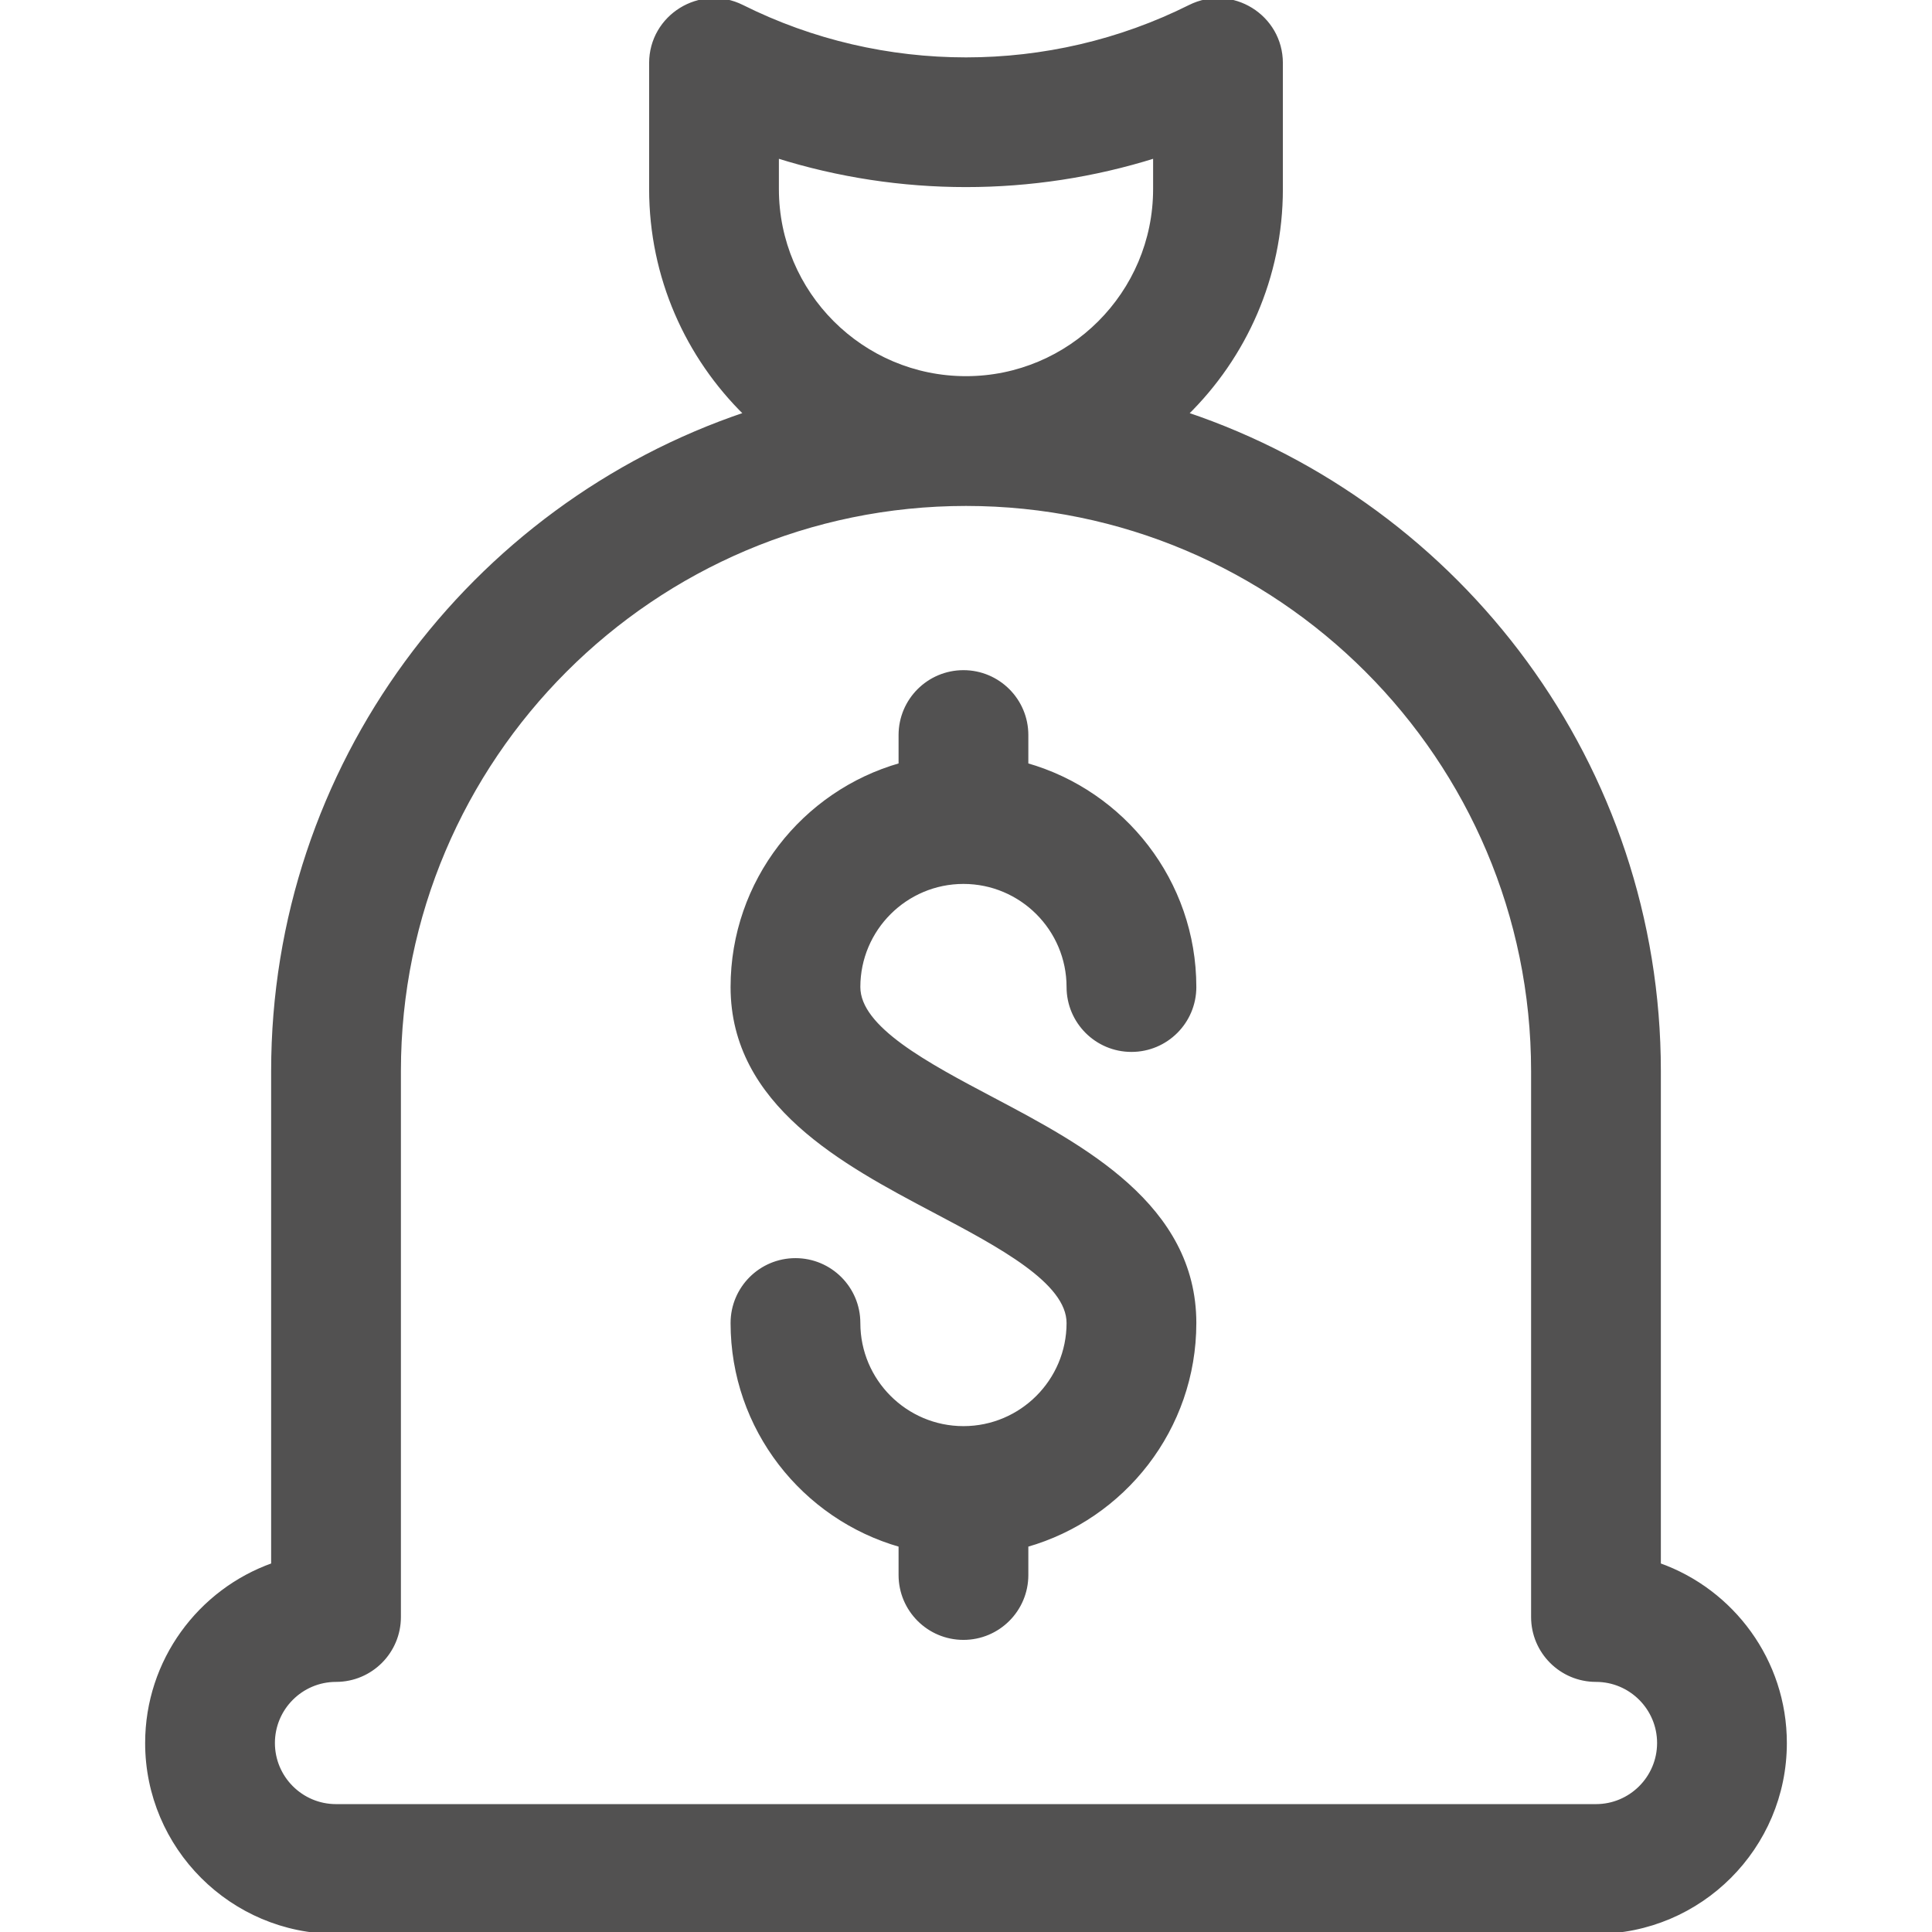 <!DOCTYPE svg PUBLIC "-//W3C//DTD SVG 1.1//EN" "http://www.w3.org/Graphics/SVG/1.1/DTD/svg11.dtd">
<!-- Uploaded to: SVG Repo, www.svgrepo.com, Transformed by: SVG Repo Mixer Tools -->
<svg fill="#525151" height="800px" width="800px" version="1.1" id="Layer_1" xmlns="http://www.w3.org/2000/svg" xmlns:xlink="http://www.w3.org/1999/xlink" viewBox="0 0 512 512" xml:space="preserve" stroke="#525151">
<g id="SVGRepo_bgCarrier" stroke-width="0"/>
<g id="SVGRepo_tracerCarrier" stroke-linecap="round" stroke-linejoin="round"/>
<g id="SVGRepo_iconCarrier"> <g> <g> <path d="M439.645,414.69V283.834c0-80.866-52.54-149.688-125.276-174.133c15.477-15.161,25.106-36.272,25.106-59.598v-33.39 c0-12.384-13.061-20.48-24.161-14.932c-37.138,18.572-81.482,18.572-118.628,0c-11.114-5.558-24.161,2.571-24.161,14.932v33.39 c0,23.326,9.629,44.437,25.106,59.598c-72.736,24.445-125.276,93.266-125.276,174.133V414.69 c-19.434,6.89-33.39,25.458-33.39,47.225C38.964,489.532,61.433,512,89.05,512H422.95c27.617,0,50.085-22.468,50.085-50.085 C473.035,440.148,459.079,421.58,439.645,414.69z M205.915,41.41c32.513,10.227,67.658,10.227,100.17,0v8.694 c0,27.617-22.468,50.085-50.085,50.085s-50.085-22.468-50.085-50.085V41.41z M422.95,478.61H89.05 c-9.206,0-16.695-7.489-16.695-16.695c0-9.206,7.489-16.695,16.695-16.695c9.22,0,16.695-7.475,16.695-16.695v-144.69 c0-82.851,67.405-150.255,150.255-150.255s150.255,67.405,150.255,150.255v144.69c0,9.22,7.475,16.695,16.695,16.695 c9.206,0,16.695,7.489,16.695,16.695C439.645,471.12,432.156,478.61,422.95,478.61z"/> </g> </g> <g> <g> <path d="M263.128,291.335c-17.515-9.258-35.627-18.833-35.627-29.761c0-15.343,12.482-27.825,27.825-27.825 c15.343,0,27.825,12.482,27.825,27.825c0,9.22,7.475,16.695,16.695,16.695s16.695-7.475,16.695-16.695 c0-27.966-18.858-51.594-44.52-58.882v-7.898c0-9.22-7.475-16.695-16.695-16.695c-9.22,0-16.695,7.475-16.695,16.695v7.898 c-25.662,7.287-44.52,30.916-44.52,58.882c0,31.047,29.616,46.702,53.414,59.281c17.515,9.258,35.626,18.832,35.626,29.759 c0,15.343-12.482,27.825-27.825,27.825c-15.343,0-27.825-12.482-27.825-27.825c0-9.22-7.475-16.695-16.695-16.695 c-9.22,0-16.695,7.475-16.695,16.695c0,27.966,18.858,51.594,44.52,58.882v7.898c0,9.22,7.475,16.695,16.695,16.695 c9.22,0,16.695-7.475,16.695-16.695v-7.898c25.663-7.287,44.52-30.916,44.52-58.882 C316.541,319.568,286.925,303.914,263.128,291.335z"/> </g> </g> </g>
</svg>